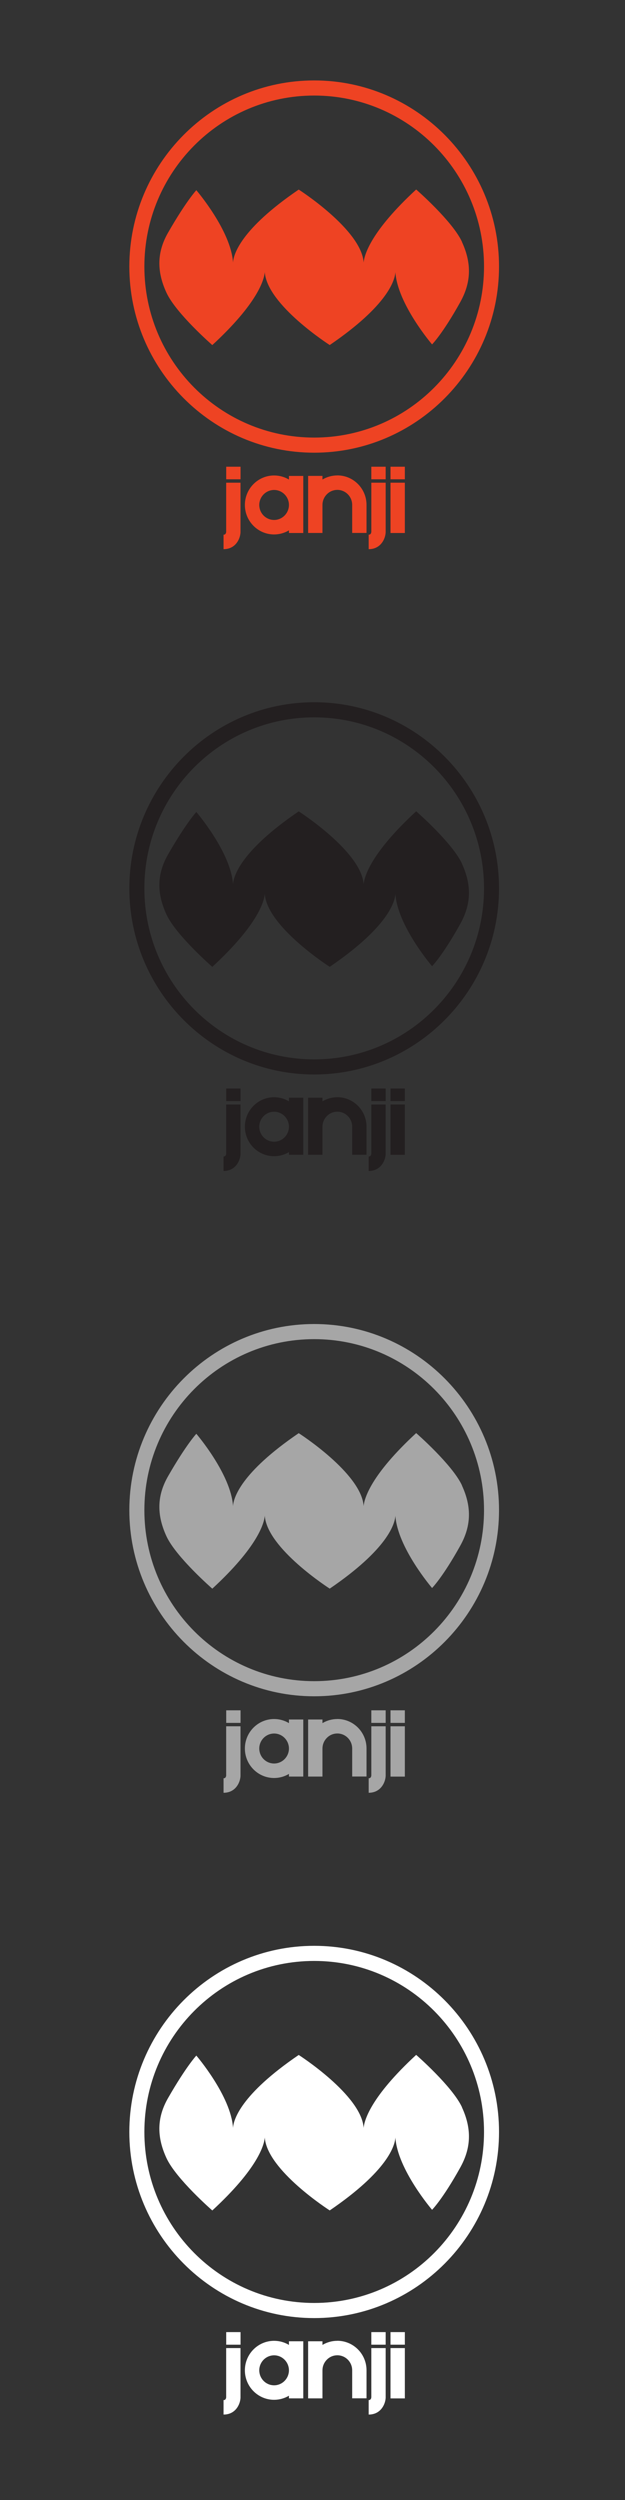 <?xml version="1.0" encoding="UTF-8"?><svg id="Janji" xmlns="http://www.w3.org/2000/svg" viewBox="0 0 160 640"><rect x="0" y="0" width="160" height="640" fill="#333333" stroke="none"/><defs><style>.cls-1,.cls-2{fill:#ee4323;}.cls-3,.cls-4{fill:#fff;}.cls-5,.cls-6{fill:#a6a6a6;}.cls-7,.cls-8{fill:#231f20;}.cls-8,.cls-6,.cls-2,.cls-4{fill-rule:evenodd;}</style></defs><g><path class="cls-2" d="M57.91,136.12c-.08,.76-.5,.76-.68,.76v3.71c3.04,0,4.26-2.57,4.34-4.3v-12.72h-3.67v12.55Z"/><rect class="cls-1" x="57.91" y="119.48" width="3.67" height="3.22"/><path class="cls-2" d="M73.97,122.77c-1.12-.67-2.41-1.05-3.8-1.05-4.12,0-7.48,3.38-7.48,7.55s3.36,7.55,7.48,7.55c1.39,0,2.69-.39,3.8-1.05v.68h3.67v-14.61h-3.67v.93Zm-3.8,10.34c-2.1,0-3.8-1.72-3.8-3.84s1.71-3.84,3.8-3.84,3.8,1.73,3.8,3.84-1.71,3.84-3.8,3.84Z"/><path class="cls-2" d="M95.06,136.14c-.03,.34-.16,.74-.68,.74v3.71c3.04,0,4.27-2.57,4.35-4.3v-12.72h-3.67v12.58Z"/><rect class="cls-1" x="95.06" y="119.48" width="3.67" height="3.22"/><rect class="cls-1" x="99.97" y="119.48" width="3.67" height="3.22"/><rect class="cls-1" x="99.97" y="123.57" width="3.67" height="12.88"/><path class="cls-2" d="M86.35,121.71c-1.36,0-2.66,.37-3.8,1.05v-.93h-3.67v14.61h3.67v-7.18c0-1.03,.4-1.99,1.12-2.72,.71-.73,1.67-1.13,2.69-1.13,2.1,0,3.8,1.73,3.8,3.84v7.18h3.67v-7.18c0-4.16-3.35-7.55-7.48-7.55Z"/><path class="cls-2" d="M118.28,61.93c-2.46-5.33-11.74-13.42-11.74-13.42-11.59,10.71-13.26,16.67-13.45,18.69-.54-8.38-16.62-18.67-16.62-18.67-14.9,10.16-16.68,16.6-16.82,18.66-.51-8.15-9.39-18.5-9.39-18.5,0,0-2.57,2.74-7.23,10.86-2.73,4.75-3.06,9.65-.42,15.37,2.46,5.33,11.74,13.42,11.74,13.42,11.58-10.69,13.25-16.65,13.44-18.68,.54,8.39,16.62,18.67,16.62,18.67,14.9-10.17,16.68-16.6,16.81-18.67,.52,8.15,9.39,18.51,9.39,18.51,0,0,2.73-2.74,7.23-10.85,2.66-4.8,3.06-9.65,.42-15.38Z"/><path class="cls-2" d="M80.43,20.59c-26.09,0-47.32,21.38-47.32,47.65s21.23,47.65,47.32,47.65,47.32-21.38,47.32-47.65-21.23-47.65-47.32-47.65Zm0,91.43c-24.01,0-43.47-19.6-43.47-43.78S56.42,24.46,80.43,24.46s43.48,19.6,43.48,43.78-19.46,43.78-43.48,43.78Z"/></g><g><path class="cls-8" d="M57.91,295.3c-.08,.76-.5,.76-.68,.76v3.71c3.04,0,4.26-2.57,4.34-4.3v-12.72h-3.67v12.55Z"/><rect class="cls-7" x="57.91" y="278.66" width="3.67" height="3.22"/><path class="cls-8" d="M73.97,281.94c-1.12-.67-2.41-1.05-3.8-1.05-4.12,0-7.48,3.38-7.48,7.55s3.36,7.55,7.48,7.55c1.39,0,2.69-.39,3.8-1.05v.68h3.67v-14.61h-3.67v.93Zm-3.8,10.34c-2.1,0-3.8-1.72-3.8-3.84s1.71-3.84,3.8-3.84,3.8,1.73,3.8,3.84-1.71,3.84-3.8,3.84Z"/><path class="cls-8" d="M95.06,295.32c-.03,.34-.16,.74-.68,.74v3.71c3.04,0,4.27-2.57,4.35-4.3v-12.72h-3.67v12.58Z"/><rect class="cls-7" x="95.06" y="278.66" width="3.67" height="3.22"/><rect class="cls-7" x="99.97" y="278.66" width="3.67" height="3.22"/><rect class="cls-7" x="99.97" y="282.75" width="3.67" height="12.88"/><path class="cls-8" d="M86.35,280.89c-1.36,0-2.66,.37-3.8,1.05v-.93h-3.67v14.61h3.67v-7.18c0-1.03,.4-1.99,1.12-2.72,.71-.73,1.67-1.13,2.69-1.13,2.1,0,3.8,1.73,3.8,3.84v7.18h3.67v-7.18c0-4.16-3.35-7.55-7.48-7.55Z"/><path class="cls-8" d="M118.28,221.11c-2.46-5.33-11.74-13.42-11.74-13.42-11.59,10.71-13.26,16.67-13.45,18.69-.54-8.38-16.62-18.67-16.62-18.67-14.9,10.16-16.68,16.6-16.82,18.66-.51-8.15-9.39-18.5-9.39-18.5,0,0-2.57,2.74-7.23,10.86-2.73,4.75-3.06,9.65-.42,15.37,2.46,5.33,11.74,13.42,11.74,13.42,11.58-10.69,13.25-16.65,13.44-18.68,.54,8.39,16.62,18.67,16.62,18.67,14.9-10.17,16.68-16.6,16.81-18.67,.52,8.15,9.39,18.51,9.39,18.51,0,0,2.73-2.74,7.23-10.85,2.66-4.8,3.06-9.65,.42-15.38Z"/><path class="cls-8" d="M80.43,179.77c-26.09,0-47.32,21.38-47.32,47.65s21.23,47.65,47.32,47.65,47.32-21.38,47.32-47.65-21.23-47.65-47.32-47.65Zm0,91.43c-24.01,0-43.47-19.6-43.47-43.78s19.46-43.78,43.47-43.78,43.48,19.6,43.48,43.78-19.46,43.78-43.48,43.78Z"/></g><g><path class="cls-6" d="M57.91,454.48c-.08,.76-.5,.76-.68,.76v3.71c3.04,0,4.26-2.57,4.34-4.3v-12.72h-3.67v12.55Z"/><rect class="cls-5" x="57.91" y="437.84" width="3.67" height="3.22"/><path class="cls-6" d="M73.97,441.12c-1.12-.67-2.41-1.05-3.8-1.05-4.12,0-7.48,3.38-7.48,7.55s3.36,7.55,7.48,7.55c1.39,0,2.69-.39,3.8-1.05v.68h3.67v-14.61h-3.67v.93Zm-3.8,10.34c-2.1,0-3.8-1.72-3.8-3.84s1.71-3.84,3.8-3.84,3.8,1.73,3.8,3.84-1.71,3.84-3.8,3.84Z"/><path class="cls-6" d="M95.06,454.5c-.03,.34-.16,.74-.68,.74v3.71c3.04,0,4.27-2.57,4.35-4.3v-12.72h-3.67v12.58Z"/><rect class="cls-5" x="95.06" y="437.84" width="3.67" height="3.22"/><rect class="cls-5" x="99.97" y="437.84" width="3.67" height="3.22"/><rect class="cls-5" x="99.97" y="441.93" width="3.67" height="12.88"/><path class="cls-6" d="M86.35,440.07c-1.36,0-2.66,.37-3.8,1.05v-.93h-3.67v14.61h3.67v-7.18c0-1.03,.4-1.99,1.12-2.72,.71-.73,1.67-1.13,2.69-1.13,2.1,0,3.8,1.73,3.8,3.84v7.18h3.67v-7.18c0-4.16-3.35-7.55-7.48-7.55Z"/><path class="cls-6" d="M118.28,380.29c-2.46-5.33-11.74-13.42-11.74-13.42-11.59,10.71-13.26,16.67-13.45,18.69-.54-8.38-16.62-18.67-16.62-18.67-14.9,10.16-16.68,16.6-16.82,18.66-.51-8.15-9.39-18.5-9.39-18.5,0,0-2.57,2.74-7.23,10.86-2.73,4.75-3.06,9.65-.42,15.37,2.46,5.33,11.74,13.42,11.74,13.42,11.58-10.69,13.25-16.65,13.44-18.68,.54,8.39,16.62,18.67,16.62,18.67,14.9-10.17,16.68-16.6,16.81-18.67,.52,8.15,9.39,18.51,9.39,18.51,0,0,2.73-2.74,7.23-10.85,2.66-4.8,3.06-9.65,.42-15.38Z"/><path class="cls-6" d="M80.43,338.95c-26.09,0-47.32,21.38-47.32,47.65s21.23,47.65,47.32,47.65,47.32-21.38,47.32-47.65-21.23-47.65-47.32-47.65Zm0,91.43c-24.01,0-43.47-19.6-43.47-43.78s19.46-43.78,43.47-43.78,43.48,19.6,43.48,43.78-19.46,43.78-43.48,43.78Z"/></g><g><path class="cls-4" d="M57.91,613.66c-.08,.76-.5,.76-.68,.76v3.71c3.04,0,4.26-2.57,4.34-4.3v-12.72h-3.67v12.55Z"/><rect class="cls-3" x="57.91" y="597.02" width="3.67" height="3.22"/><path class="cls-4" d="M73.97,600.3c-1.12-.67-2.41-1.05-3.8-1.05-4.12,0-7.48,3.38-7.48,7.55s3.36,7.55,7.48,7.55c1.39,0,2.69-.39,3.8-1.05v.68h3.67v-14.61h-3.67v.93Zm-3.8,10.34c-2.1,0-3.8-1.72-3.8-3.84s1.71-3.84,3.8-3.84,3.8,1.73,3.8,3.84-1.71,3.84-3.8,3.84Z"/><path class="cls-4" d="M95.06,613.68c-.03,.34-.16,.74-.68,.74v3.71c3.04,0,4.27-2.57,4.35-4.3v-12.72h-3.67v12.58Z"/><rect class="cls-3" x="95.06" y="597.02" width="3.67" height="3.22"/><rect class="cls-3" x="99.97" y="597.02" width="3.67" height="3.22"/><rect class="cls-3" x="99.97" y="601.11" width="3.67" height="12.88"/><path class="cls-4" d="M86.35,599.25c-1.36,0-2.66,.37-3.8,1.05v-.93h-3.67v14.61h3.67v-7.18c0-1.03,.4-1.99,1.12-2.72,.71-.73,1.67-1.13,2.69-1.13,2.1,0,3.8,1.73,3.8,3.84v7.18h3.67v-7.18c0-4.16-3.35-7.55-7.48-7.55Z"/><path class="cls-4" d="M118.28,539.47c-2.46-5.33-11.74-13.42-11.74-13.42-11.59,10.71-13.26,16.67-13.45,18.69-.54-8.38-16.62-18.67-16.62-18.67-14.9,10.16-16.68,16.6-16.82,18.66-.51-8.15-9.39-18.5-9.39-18.5,0,0-2.57,2.74-7.23,10.86-2.73,4.75-3.06,9.65-.42,15.37,2.46,5.33,11.74,13.42,11.74,13.42,11.58-10.69,13.25-16.65,13.44-18.68,.54,8.39,16.62,18.67,16.62,18.67,14.9-10.17,16.68-16.6,16.81-18.67,.52,8.15,9.39,18.51,9.39,18.51,0,0,2.73-2.74,7.23-10.85,2.66-4.8,3.06-9.65,.42-15.38Z"/><path class="cls-4" d="M80.43,498.13c-26.09,0-47.32,21.38-47.32,47.65s21.23,47.65,47.32,47.65,47.32-21.38,47.32-47.65-21.23-47.65-47.32-47.65Zm0,91.43c-24.01,0-43.47-19.6-43.47-43.78s19.46-43.78,43.47-43.78,43.48,19.6,43.48,43.78-19.46,43.78-43.48,43.78Z"/></g></svg>
